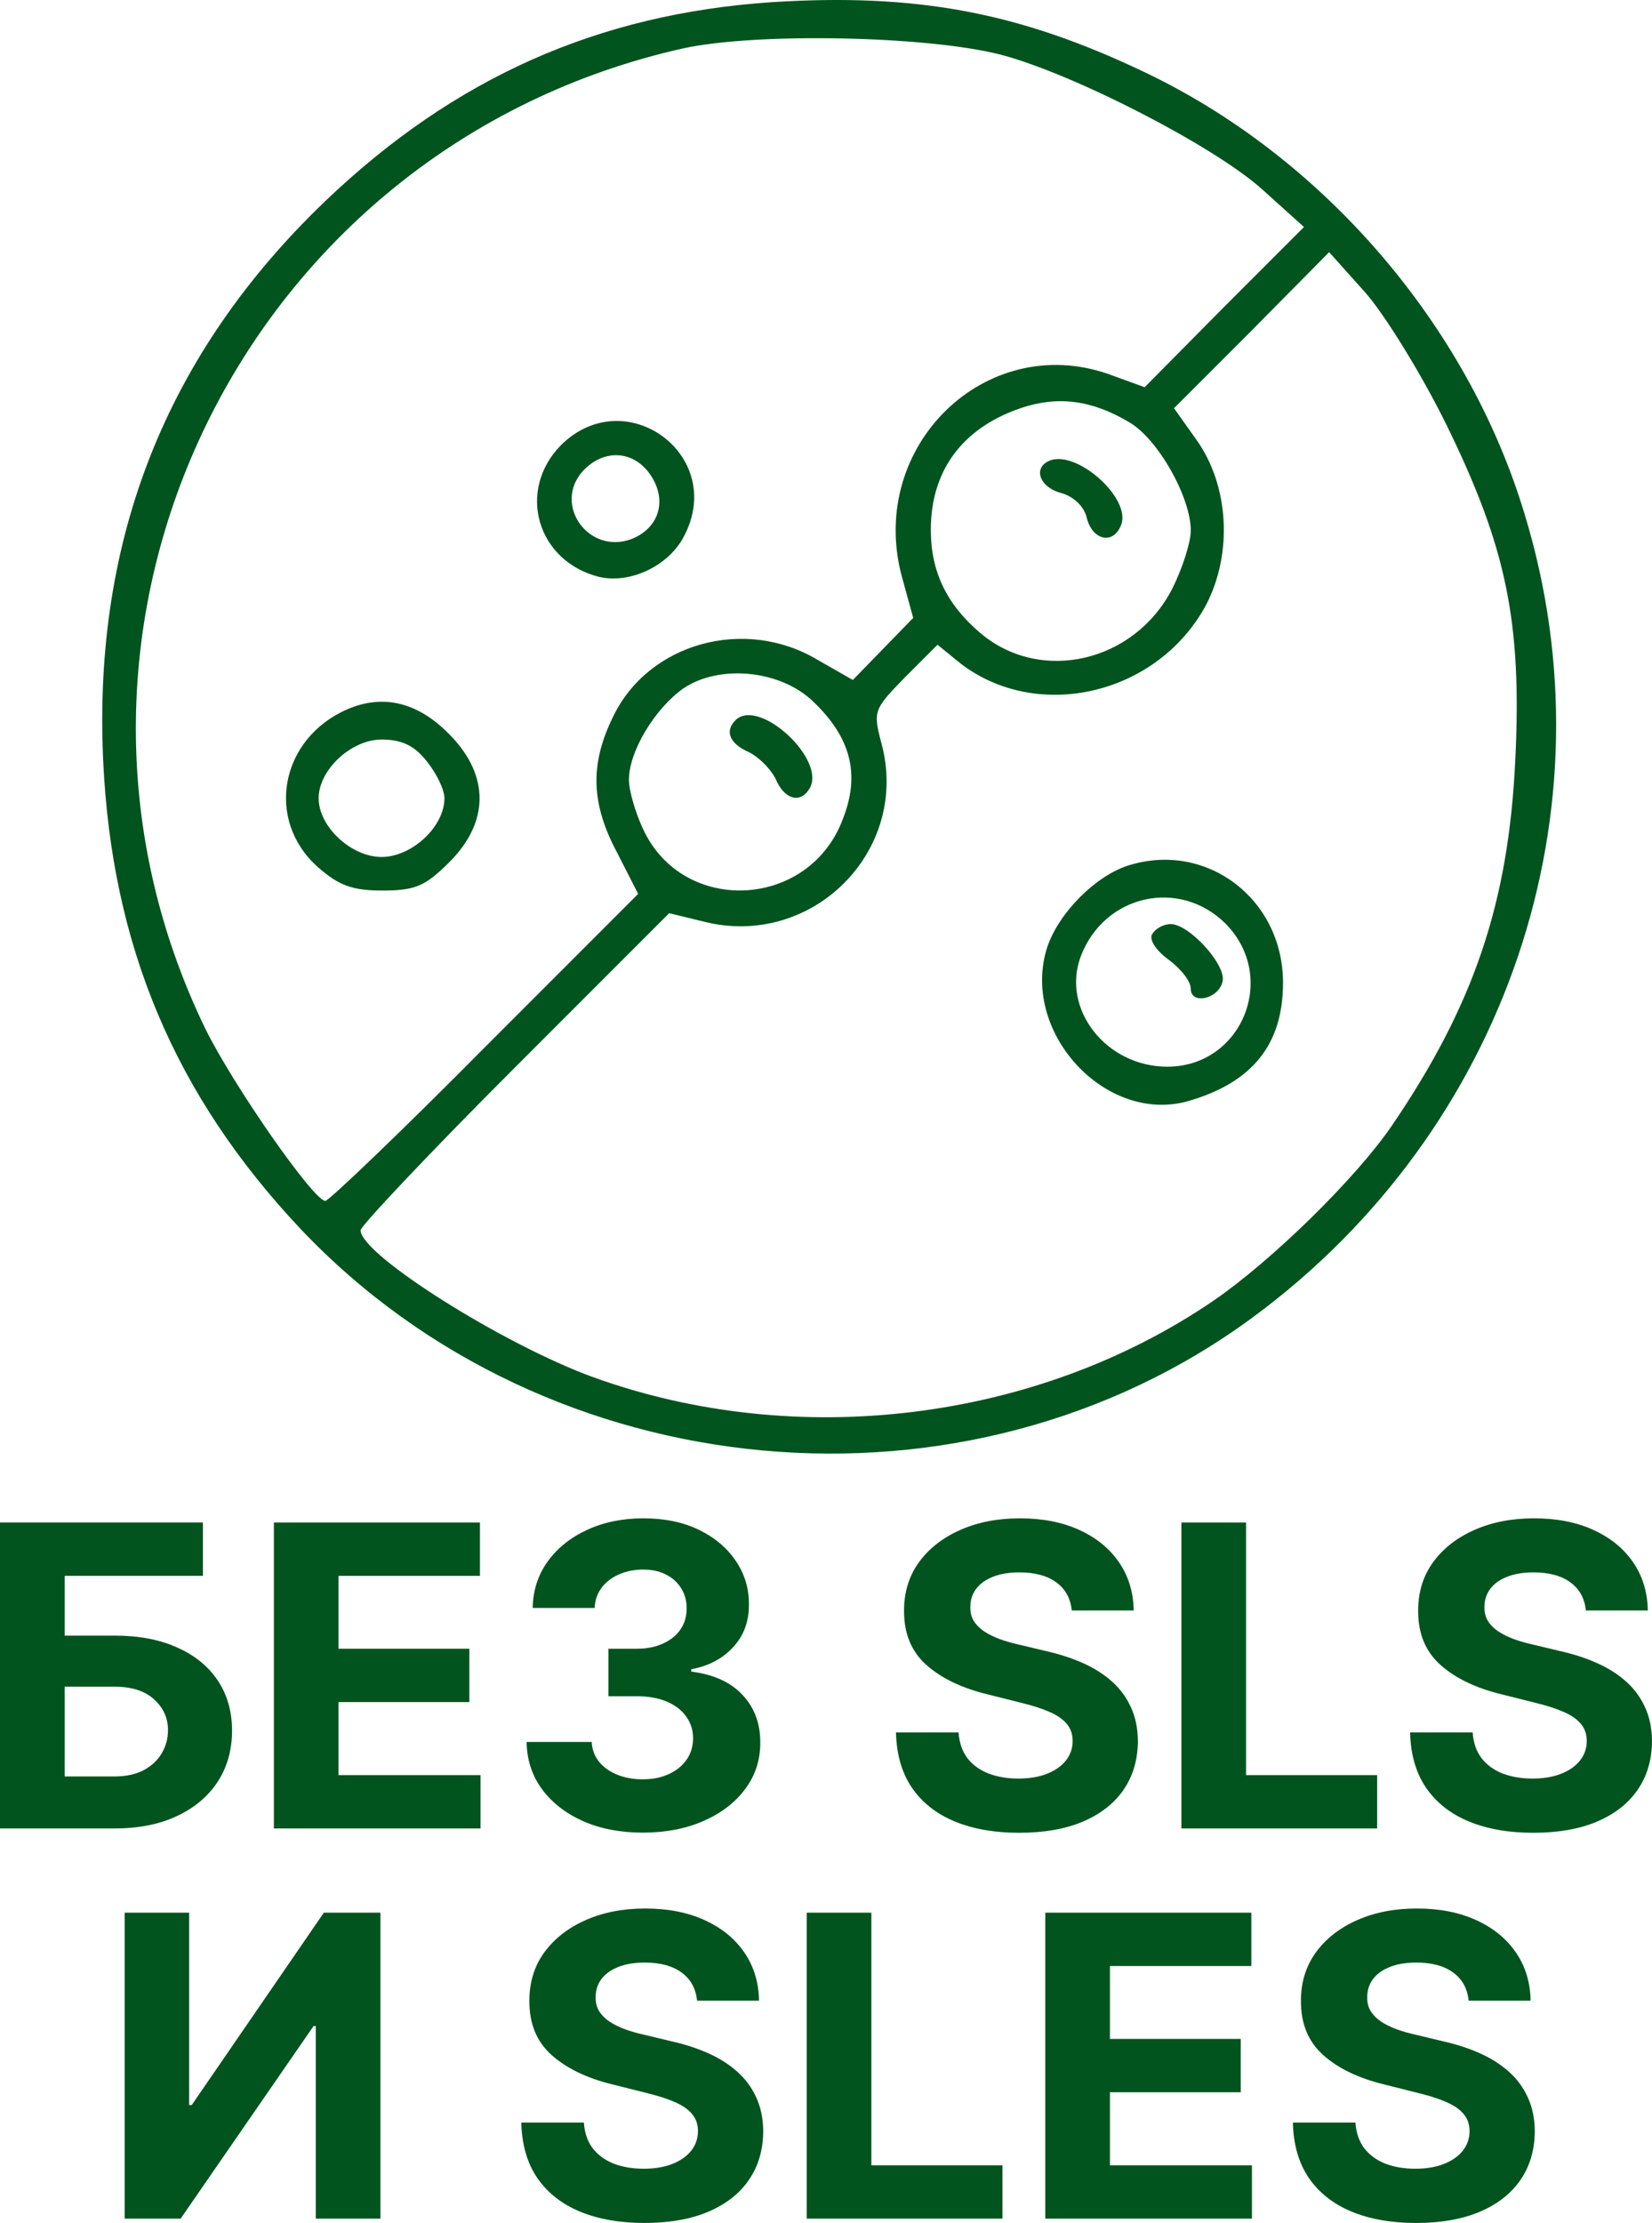 <?xml version="1.0" encoding="UTF-8"?> <svg xmlns="http://www.w3.org/2000/svg" width="197" height="265" viewBox="0 0 197 265" fill="none"><path d="M91.999 0.261C71.299 1.661 54.199 9.261 38.799 23.961C19.899 42.061 11.099 64.161 12.299 90.561C13.299 112.661 20.799 130.561 35.899 146.561C65.399 177.661 115.299 182.261 149.499 156.961C179.699 134.661 192.599 96.561 181.799 61.261C174.999 38.661 157.699 18.661 136.399 8.561C121.499 1.461 109.299 -0.839 91.999 0.261ZM119.499 6.561C128.099 8.861 144.699 17.361 150.499 22.561L155.499 27.061L145.999 36.561L136.499 46.161L132.099 44.561C117.499 39.561 103.499 53.161 107.499 68.561L108.899 73.661L105.299 77.361L101.699 81.061L97.499 78.661C88.799 73.461 77.299 76.661 73.099 85.461C70.299 91.161 70.499 95.861 73.599 101.661L76.099 106.561L57.799 124.861C47.799 134.961 39.199 143.161 38.799 143.161C37.399 143.161 27.799 129.361 24.499 122.661C1.199 74.661 29.099 17.461 81.499 5.761C90.199 3.861 110.799 4.261 119.499 6.561ZM172.499 50.661C179.599 65.161 181.499 74.061 180.699 90.561C179.899 107.561 175.799 119.761 165.999 134.161C161.699 140.461 151.699 150.261 144.699 155.061C123.599 169.461 94.999 172.961 70.699 164.161C59.999 160.261 42.999 149.561 42.999 146.661C42.999 146.161 51.299 137.361 61.399 127.261L79.799 108.861L83.899 109.861C96.899 113.161 108.599 101.361 105.099 88.561C104.099 84.761 104.199 84.561 107.899 80.761L111.799 76.861L114.499 79.061C123.699 86.161 137.999 82.861 143.799 72.161C146.999 66.061 146.599 57.961 142.699 52.461L139.999 48.661L149.299 39.361L158.499 30.061L162.799 34.861C165.099 37.461 169.499 44.561 172.499 50.661ZM134.699 50.361C138.099 52.361 141.999 59.261 141.999 63.261C141.999 64.661 140.999 67.761 139.799 70.161C135.299 78.961 124.099 81.561 116.899 75.461C112.899 72.061 110.999 68.161 110.999 63.161C110.999 56.161 114.699 51.061 121.699 48.661C126.099 47.161 130.199 47.661 134.699 50.361ZM96.999 83.661C101.499 87.961 102.599 92.361 100.499 97.661C96.499 108.361 81.499 109.161 76.699 98.861C75.799 96.961 74.999 94.261 74.999 92.961C74.999 89.561 78.099 84.461 81.499 82.061C85.799 79.161 93.099 79.861 96.999 83.661Z" fill="#01541E"></path><path d="M66.898 53.061C61.599 58.461 63.998 66.861 71.398 68.761C75.099 69.661 79.799 67.461 81.599 63.861C86.599 54.261 74.599 45.461 66.898 53.061ZM77.599 56.661C79.599 59.661 78.599 62.961 75.299 64.261C70.198 66.161 65.898 60.161 69.499 56.161C71.999 53.461 75.599 53.661 77.599 56.661Z" fill="#01541E"></path><path d="M41.399 84.561C33.399 88.061 31.599 97.761 37.899 103.361C40.399 105.561 41.999 106.161 45.599 106.161C49.499 106.161 50.699 105.661 53.599 102.761C58.299 98.061 58.399 92.561 53.799 87.761C49.999 83.761 45.799 82.661 41.399 84.561ZM50.899 90.761C52.099 92.261 52.999 94.161 52.999 95.161C52.999 98.561 49.099 102.161 45.499 102.161C41.899 102.161 37.999 98.561 37.999 95.161C37.999 91.761 41.899 88.161 45.499 88.161C47.899 88.161 49.399 88.861 50.899 90.761Z" fill="#01541E"></path><path d="M134.599 103.161C130.699 104.361 126.299 108.761 124.899 112.861C121.599 122.961 131.799 134.061 141.699 131.261C149.299 129.061 152.999 124.561 152.999 117.161C152.999 107.161 143.899 100.261 134.599 103.161ZM146.099 110.061C152.499 116.461 148.099 127.161 139.199 127.161C131.899 127.161 126.499 120.261 128.899 113.961C131.699 106.661 140.599 104.661 146.099 110.061Z" fill="#01541E"></path><path d="M137.399 111.361C136.999 111.961 137.799 113.261 139.299 114.361C140.799 115.461 141.999 116.961 141.999 117.861C141.999 119.861 145.399 119.061 145.799 116.961C146.199 114.961 141.799 110.161 139.599 110.161C138.799 110.161 137.799 110.661 137.399 111.361Z" fill="#01541E"></path><path d="M125.3 54.861C123.1 55.661 123.9 58.061 126.5 58.761C128 59.161 129.3 60.361 129.6 61.761C130.3 64.461 132.8 64.961 133.7 62.561C134.9 59.461 128.6 53.761 125.3 54.861Z" fill="#01541E"></path><path d="M87.699 85.861C86.399 87.161 86.999 88.661 89.299 89.661C90.499 90.261 91.899 91.661 92.499 92.861C93.499 95.261 95.399 95.861 96.499 94.061C98.699 90.661 90.499 83.061 87.699 85.861Z" fill="#01541E"></path><path d="M0 217.971V181.499H24.199V187.856H7.71V194.98H13.64C16.524 194.98 19.011 195.449 21.101 196.387C23.202 197.313 24.822 198.625 25.962 200.322C27.101 202.02 27.671 204.021 27.671 206.324C27.671 208.615 27.101 210.64 25.962 212.397C24.822 214.142 23.202 215.507 21.101 216.493C19.011 217.478 16.524 217.971 13.64 217.971H0ZM7.71 211.773H13.64C15.017 211.773 16.18 211.524 17.13 211.025C18.079 210.515 18.797 209.844 19.284 209.013C19.783 208.17 20.032 207.25 20.032 206.253C20.032 204.804 19.48 203.581 18.376 202.584C17.284 201.575 15.705 201.07 13.64 201.07H7.71V211.773Z" fill="#01541E"></path><path d="M32.661 217.971V181.499H57.234V187.856H40.371V196.547H55.97V202.905H40.371V211.613H57.305V217.971H32.661Z" fill="#01541E"></path><path d="M76.629 218.469C73.97 218.469 71.602 218.012 69.525 217.098C67.459 216.172 65.827 214.902 64.628 213.287C63.441 211.661 62.83 209.785 62.794 207.66H70.558C70.605 208.55 70.896 209.334 71.43 210.01C71.976 210.675 72.7 211.192 73.602 211.56C74.504 211.928 75.519 212.112 76.647 212.112C77.822 212.112 78.861 211.904 79.763 211.488C80.665 211.073 81.372 210.497 81.882 209.761C82.393 209.025 82.648 208.176 82.648 207.214C82.648 206.241 82.375 205.38 81.829 204.632C81.295 203.872 80.523 203.279 79.514 202.851C78.517 202.424 77.33 202.21 75.953 202.21H72.552V196.547H75.953C77.116 196.547 78.143 196.345 79.033 195.941C79.935 195.538 80.636 194.98 81.134 194.267C81.633 193.543 81.882 192.7 81.882 191.739C81.882 190.824 81.663 190.023 81.223 189.334C80.796 188.634 80.191 188.088 79.407 187.696C78.636 187.304 77.733 187.108 76.701 187.108C75.656 187.108 74.7 187.298 73.834 187.678C72.967 188.046 72.273 188.575 71.751 189.263C71.228 189.952 70.949 190.759 70.914 191.685H63.524C63.56 189.584 64.159 187.732 65.322 186.129C66.486 184.526 68.053 183.274 70.023 182.371C72.006 181.457 74.243 181 76.736 181C79.253 181 81.455 181.457 83.342 182.371C85.23 183.285 86.696 184.52 87.74 186.075C88.797 187.619 89.319 189.352 89.308 191.276C89.319 193.318 88.684 195.021 87.402 196.387C86.132 197.752 84.476 198.619 82.434 198.987V199.272C85.117 199.616 87.159 200.548 88.56 202.068C89.972 203.575 90.673 205.463 90.661 207.731C90.673 209.809 90.073 211.655 88.862 213.269C87.663 214.884 86.007 216.154 83.894 217.08C81.781 218.006 79.36 218.469 76.629 218.469Z" fill="#01541E"></path><path d="M127.805 191.988C127.662 190.551 127.051 189.435 125.971 188.64C124.89 187.844 123.424 187.447 121.573 187.447C120.314 187.447 119.252 187.625 118.385 187.981C117.519 188.325 116.854 188.806 116.391 189.424C115.94 190.041 115.714 190.741 115.714 191.525C115.69 192.178 115.827 192.748 116.124 193.235C116.432 193.721 116.854 194.143 117.388 194.499C117.922 194.843 118.54 195.146 119.24 195.407C119.94 195.657 120.688 195.87 121.483 196.048L124.76 196.832C126.351 197.188 127.811 197.663 129.14 198.257C130.47 198.85 131.621 199.58 132.595 200.447C133.568 201.314 134.322 202.335 134.856 203.51C135.402 204.686 135.681 206.033 135.693 207.553C135.681 209.785 135.111 211.72 133.984 213.358C132.868 214.985 131.253 216.249 129.14 217.152C127.039 218.042 124.505 218.487 121.537 218.487C118.593 218.487 116.029 218.036 113.845 217.134C111.672 216.232 109.975 214.896 108.752 213.127C107.541 211.346 106.906 209.144 106.847 206.52H114.308C114.391 207.743 114.741 208.764 115.358 209.583C115.987 210.39 116.824 211.002 117.869 211.417C118.925 211.821 120.118 212.023 121.448 212.023C122.754 212.023 123.887 211.833 124.849 211.453C125.822 211.073 126.576 210.545 127.11 209.868C127.644 209.191 127.912 208.414 127.912 207.535C127.912 206.716 127.668 206.027 127.181 205.469C126.707 204.911 126.006 204.436 125.08 204.044C124.166 203.653 123.044 203.296 121.715 202.976L117.744 201.979C114.67 201.231 112.242 200.061 110.461 198.47C108.681 196.879 107.796 194.736 107.808 192.041C107.796 189.833 108.384 187.904 109.571 186.254C110.77 184.603 112.414 183.315 114.503 182.389C116.593 181.463 118.967 181 121.626 181C124.332 181 126.695 181.463 128.713 182.389C130.743 183.315 132.322 184.603 133.449 186.254C134.577 187.904 135.159 189.815 135.194 191.988H127.805Z" fill="#01541E"></path><path d="M140.879 217.971V181.499H148.589V211.613H164.223V217.971H140.879Z" fill="#01541E"></path><path d="M189.112 191.988C188.969 190.551 188.358 189.435 187.278 188.64C186.198 187.844 184.731 187.447 182.88 187.447C181.621 187.447 180.559 187.625 179.692 187.981C178.826 188.325 178.161 188.806 177.698 189.424C177.247 190.041 177.021 190.741 177.021 191.525C176.998 192.178 177.134 192.748 177.431 193.235C177.74 193.721 178.161 194.143 178.695 194.499C179.229 194.843 179.847 195.146 180.547 195.407C181.247 195.657 181.995 195.87 182.791 196.048L186.067 196.832C187.658 197.188 189.118 197.663 190.447 198.257C191.777 198.85 192.928 199.58 193.902 200.447C194.875 201.314 195.629 202.335 196.163 203.51C196.709 204.686 196.988 206.033 197 207.553C196.988 209.785 196.418 211.72 195.291 213.358C194.175 214.985 192.56 216.249 190.447 217.152C188.346 218.042 185.812 218.487 182.844 218.487C179.9 218.487 177.336 218.036 175.152 217.134C172.979 216.232 171.282 214.896 170.059 213.127C168.848 211.346 168.213 209.144 168.154 206.52H175.615C175.698 207.743 176.048 208.764 176.665 209.583C177.294 210.39 178.131 211.002 179.176 211.417C180.232 211.821 181.425 212.023 182.755 212.023C184.061 212.023 185.194 211.833 186.156 211.453C187.129 211.073 187.883 210.545 188.417 209.868C188.952 209.191 189.219 208.414 189.219 207.535C189.219 206.716 188.975 206.027 188.489 205.469C188.014 204.911 187.313 204.436 186.387 204.044C185.473 203.653 184.352 203.296 183.022 202.976L179.051 201.979C175.977 201.231 173.549 200.061 171.768 198.47C169.988 196.879 169.103 194.736 169.115 192.041C169.103 189.833 169.691 187.904 170.878 186.254C172.077 184.603 173.721 183.315 175.81 182.389C177.9 181.463 180.274 181 182.933 181C185.64 181 188.002 181.463 190.02 182.389C192.05 183.315 193.629 184.603 194.756 186.254C195.884 187.904 196.466 189.815 196.501 191.988H189.112Z" fill="#01541E"></path><path d="M14.864 228.011H22.556V250.949H22.859L38.617 228.011H45.366V264.484H37.656V241.528H37.389L21.541 264.484H14.864V228.011Z" fill="#01541E"></path><path d="M83.124 238.501C82.982 237.064 82.371 235.948 81.29 235.153C80.21 234.357 78.744 233.959 76.892 233.959C75.634 233.959 74.571 234.138 73.705 234.494C72.838 234.838 72.173 235.319 71.71 235.936C71.259 236.554 71.034 237.254 71.034 238.038C71.01 238.691 71.147 239.261 71.443 239.747C71.752 240.234 72.173 240.656 72.708 241.012C73.242 241.356 73.859 241.659 74.559 241.92C75.26 242.169 76.008 242.383 76.803 242.561L80.079 243.345C81.67 243.701 83.13 244.176 84.46 244.769C85.789 245.363 86.941 246.093 87.914 246.96C88.888 247.826 89.641 248.848 90.176 250.023C90.722 251.198 91.001 252.546 91.013 254.065C91.001 256.297 90.431 258.233 89.303 259.871C88.187 261.498 86.573 262.762 84.46 263.664C82.359 264.555 79.824 265 76.856 265C73.912 265 71.348 264.549 69.164 263.647C66.992 262.744 65.294 261.409 64.072 259.64C62.861 257.859 62.226 255.656 62.166 253.033H69.627C69.71 254.255 70.06 255.276 70.678 256.096C71.307 256.903 72.144 257.514 73.188 257.93C74.245 258.334 75.438 258.535 76.767 258.535C78.073 258.535 79.207 258.345 80.168 257.966C81.142 257.586 81.896 257.057 82.43 256.381C82.964 255.704 83.231 254.926 83.231 254.048C83.231 253.228 82.988 252.54 82.501 251.982C82.026 251.424 81.326 250.949 80.4 250.557C79.486 250.165 78.364 249.809 77.034 249.489L73.064 248.491C69.989 247.743 67.562 246.574 65.781 244.983C64 243.392 63.116 241.249 63.128 238.554C63.116 236.346 63.703 234.417 64.891 232.766C66.09 231.116 67.734 229.828 69.823 228.902C71.912 227.976 74.286 227.513 76.945 227.513C79.652 227.513 82.014 227.976 84.032 228.902C86.062 229.828 87.641 231.116 88.769 232.766C89.897 234.417 90.478 236.328 90.514 238.501H83.124Z" fill="#01541E"></path><path d="M96.198 264.484V228.011H103.909V258.126H119.543V264.484H96.198Z" fill="#01541E"></path><path d="M124.649 264.484V228.011H149.221V234.369H132.359V243.06H147.957V249.417H132.359V258.126H149.292V264.484H124.649Z" fill="#01541E"></path><path d="M175.134 238.501C174.991 237.064 174.38 235.948 173.3 235.153C172.22 234.357 170.754 233.959 168.902 233.959C167.643 233.959 166.581 234.138 165.714 234.494C164.848 234.838 164.183 235.319 163.72 235.936C163.269 236.554 163.043 237.254 163.043 238.038C163.02 238.691 163.156 239.261 163.453 239.747C163.762 240.234 164.183 240.656 164.717 241.012C165.251 241.356 165.869 241.659 166.569 241.92C167.269 242.169 168.017 242.383 168.813 242.561L172.089 243.345C173.68 243.701 175.14 244.176 176.469 244.769C177.799 245.363 178.95 246.093 179.924 246.96C180.897 247.826 181.651 248.848 182.185 250.023C182.731 251.198 183.01 252.546 183.022 254.065C183.01 256.297 182.44 258.233 181.313 259.871C180.197 261.498 178.582 262.762 176.469 263.664C174.368 264.555 171.834 265 168.866 265C165.922 265 163.358 264.549 161.174 263.647C159.001 262.744 157.304 261.409 156.081 259.64C154.87 257.859 154.235 255.656 154.176 253.033H161.637C161.72 254.255 162.07 255.276 162.687 256.096C163.316 256.903 164.153 257.514 165.198 257.93C166.254 258.334 167.447 258.535 168.777 258.535C170.083 258.535 171.216 258.345 172.178 257.966C173.151 257.586 173.905 257.057 174.439 256.381C174.974 255.704 175.241 254.926 175.241 254.048C175.241 253.228 174.997 252.54 174.511 251.982C174.036 251.424 173.335 250.949 172.409 250.557C171.495 250.165 170.374 249.809 169.044 249.489L165.073 248.491C161.999 247.743 159.571 246.574 157.791 244.983C156.01 243.392 155.126 241.249 155.137 238.554C155.126 236.346 155.713 234.417 156.9 232.766C158.099 231.116 159.743 229.828 161.833 228.902C163.922 227.976 166.296 227.513 168.955 227.513C171.662 227.513 174.024 227.976 176.042 228.902C178.072 229.828 179.651 231.116 180.778 232.766C181.906 234.417 182.488 236.328 182.523 238.501H175.134Z" fill="#01541E"></path></svg> 